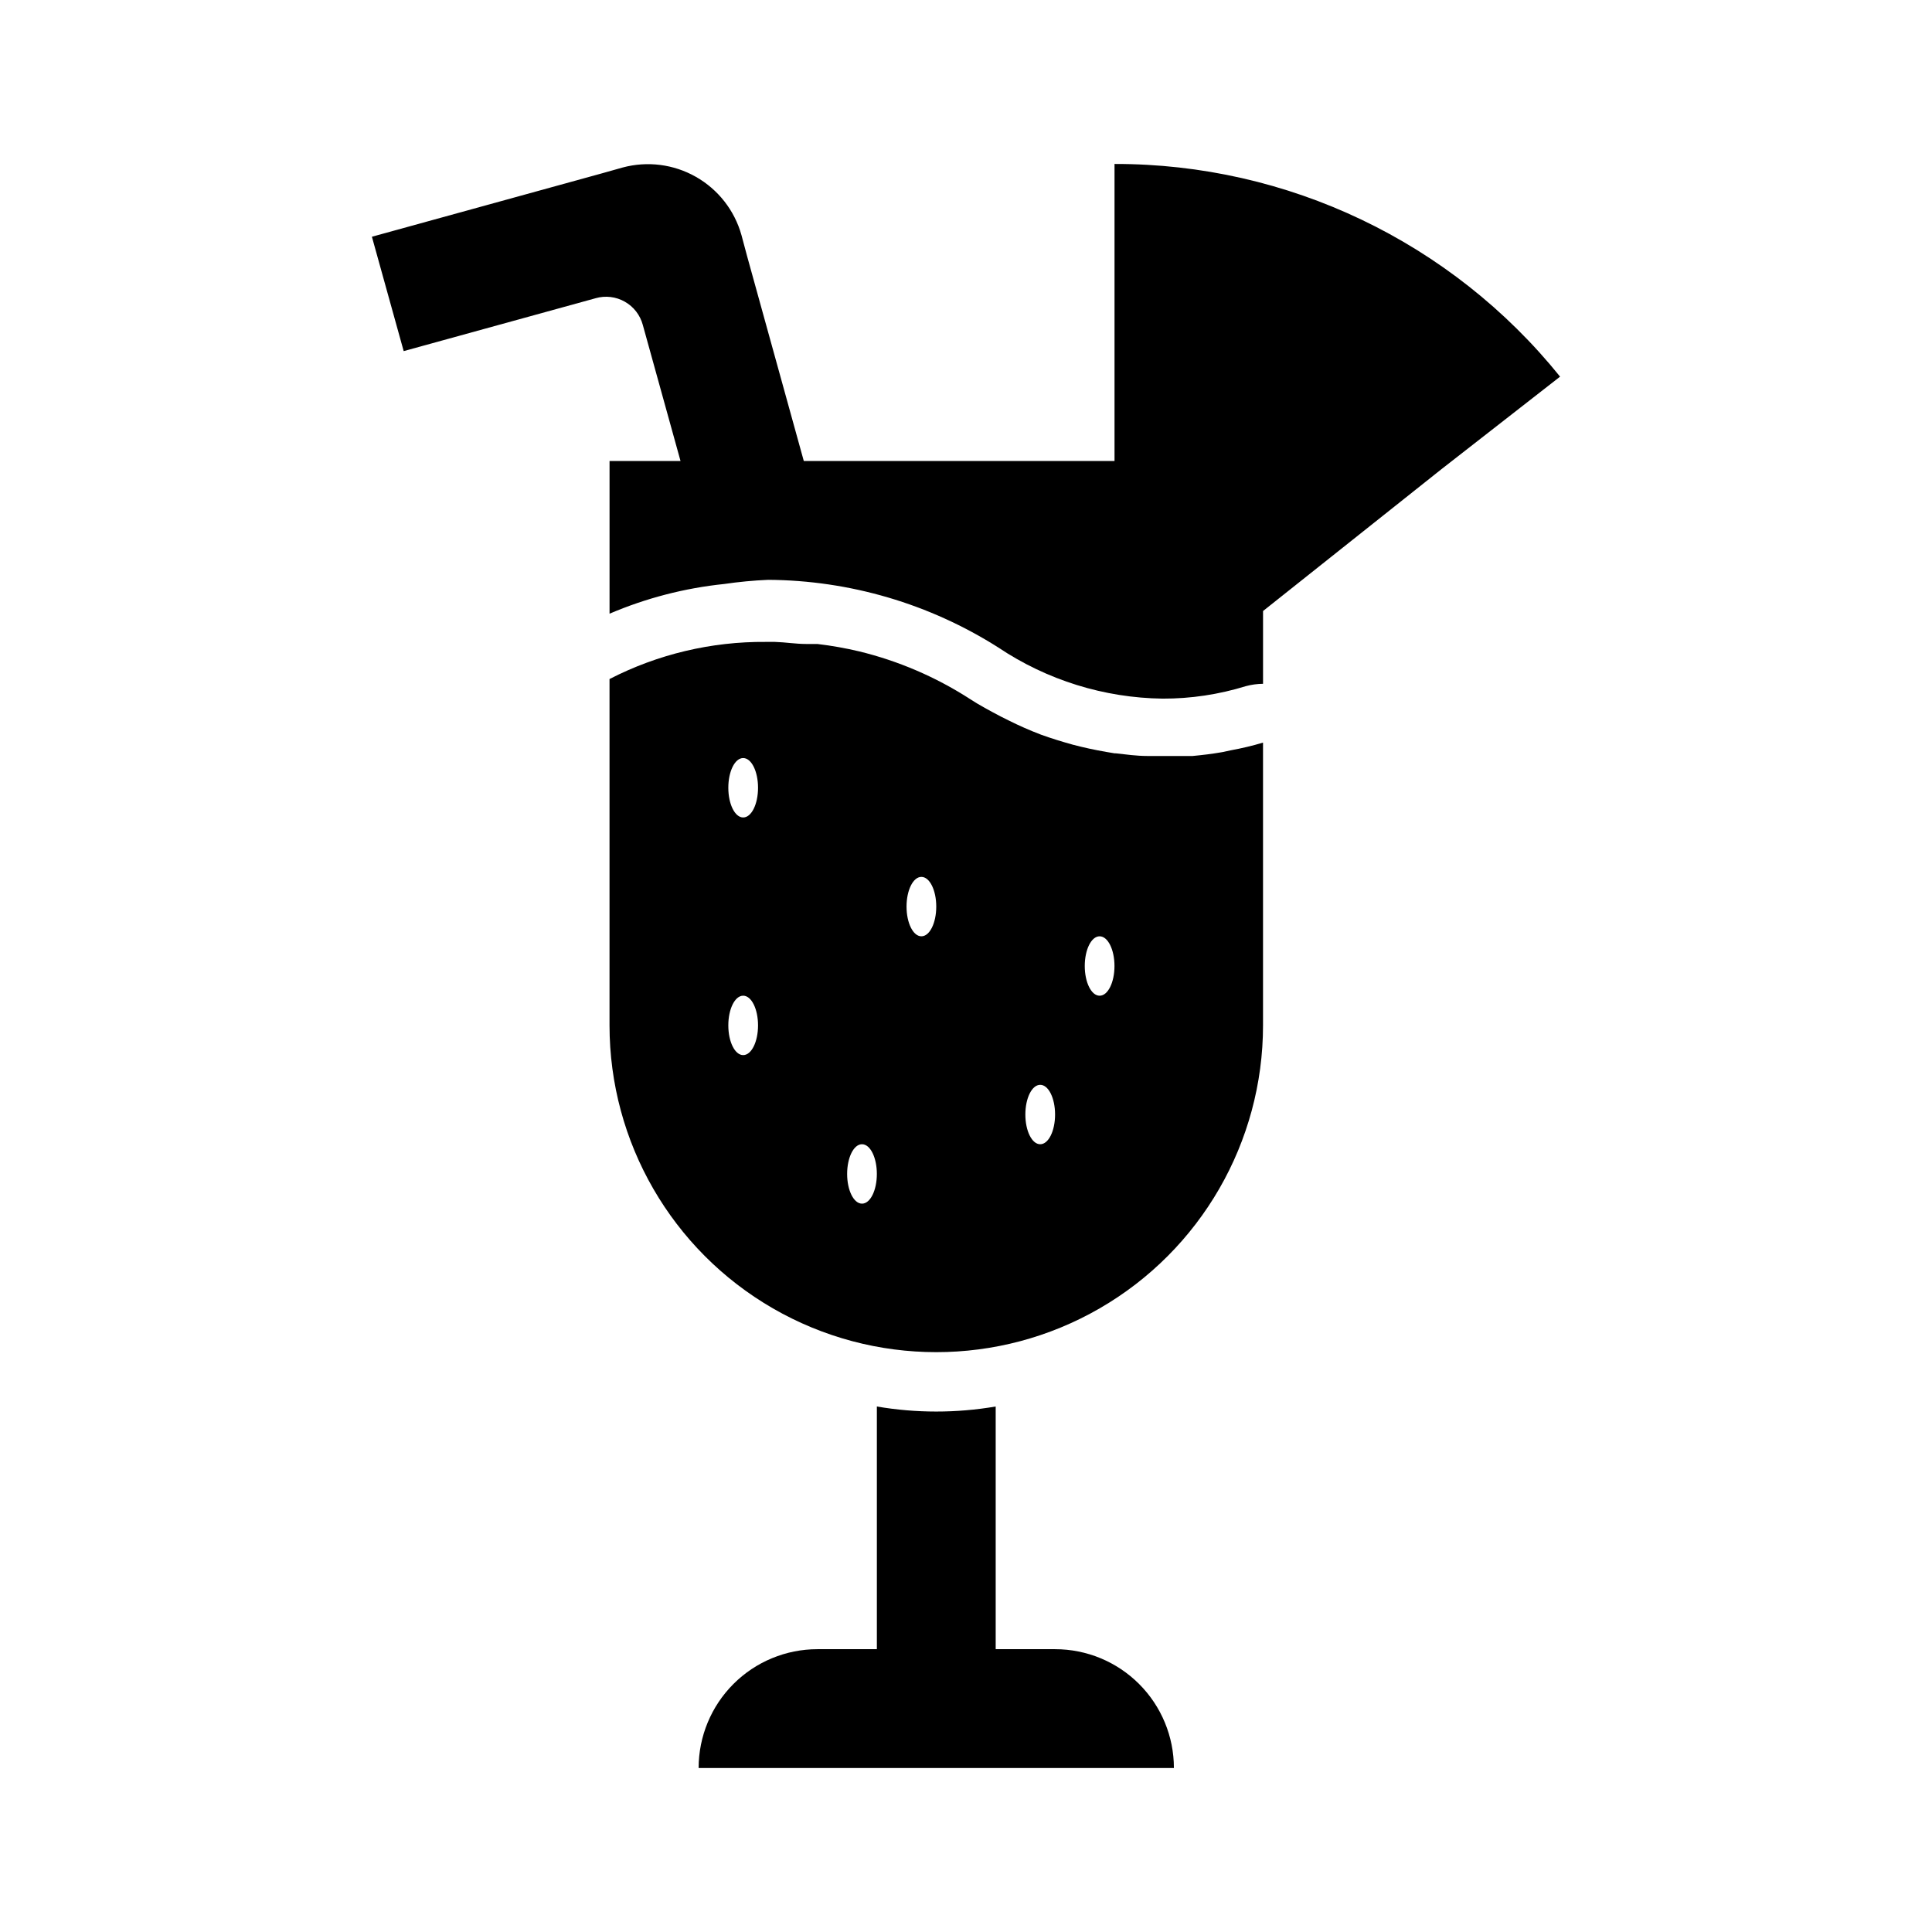 <?xml version="1.0" encoding="UTF-8"?>
<!-- Uploaded to: ICON Repo, www.iconrepo.com, Generator: ICON Repo Mixer Tools -->
<svg fill="#000000" width="800px" height="800px" version="1.1" viewBox="144 144 512 512" xmlns="http://www.w3.org/2000/svg">
 <g>
  <path d="m439.36 187.45v78.723h-82.344l-15.035-54.32-1.496-5.59v0.004c-1.836-6.527-6.176-12.062-12.07-15.406-5.894-3.348-12.871-4.231-19.418-2.465l-5.59 1.574-60.848 16.77 8.422 30.309 50.852-14.012 0.004-0.004c2.598-0.746 5.391-0.418 7.742 0.918 2.356 1.332 4.074 3.555 4.773 6.168l9.996 36.055h-18.812v40.461c9.676-4.133 19.918-6.789 30.387-7.871 3.859-0.566 7.75-0.934 11.648-1.102 21.617 0.133 42.762 6.352 61.008 17.945 12.895 8.633 28.02 13.336 43.531 13.539 7.473 0.02 14.906-1.098 22.043-3.305 1.488-0.402 3.023-0.613 4.566-0.629v-19.285l47.23-37.551 31.488-24.562c-28.781-35.715-72.211-56.445-118.08-56.363z"/>
  <path d="m467.93 343.32c-2.676 0.473-5.352 0.789-7.871 1.023h-0.707-8.895-2.441c-2.754 0-5.59-0.395-8.344-0.707h-0.316c-2.914-0.473-5.902-1.023-8.816-1.73l-2.203-0.551c-2.832-0.789-5.668-1.652-8.5-2.676l-0.004-0.004c-2.922-1.113-5.785-2.375-8.582-3.777l-2.047-1.023c-2.832-1.496-5.668-2.992-8.422-4.801v-0.004c-8.926-5.723-18.742-9.926-29.047-12.438-3.66-0.871-7.363-1.527-11.102-1.969h-2.914c-2.832 0-5.59-0.473-8.344-0.551h-2.441 0.004c-14.395-0.117-28.605 3.258-41.406 9.84v91.789c0 30.938 16.504 59.523 43.297 74.992 26.789 15.469 59.801 15.469 86.59 0 26.793-15.469 43.297-44.055 43.297-74.992v-74.941c-2.82 0.84-5.684 1.523-8.582 2.047zm-126.98 80.293c-2.203 0-3.938-3.543-3.938-7.871 0-4.328 1.73-7.871 3.938-7.871 2.203 0 3.938 3.543 3.938 7.871 0 4.328-1.73 7.871-3.938 7.871zm0-62.977c-2.203 0-3.938-3.543-3.938-7.871s1.73-7.871 3.938-7.871c2.203 0 3.938 3.543 3.938 7.871 0 4.332-1.73 7.871-3.938 7.871zm31.488 102.34c-2.203 0-3.938-3.543-3.938-7.871 0-4.328 1.73-7.871 3.938-7.871 2.203 0 3.938 3.543 3.938 7.871 0 4.332-1.73 7.875-3.938 7.875zm15.742-70.848c-2.203 0-3.938-3.543-3.938-7.871s1.73-7.871 3.938-7.871c2.203 0 3.938 3.543 3.938 7.871 0 4.332-1.73 7.871-3.934 7.871zm31.488 55.105c-2.203 0-3.938-3.543-3.938-7.871s1.73-7.871 3.938-7.871c2.203 0 3.938 3.543 3.938 7.871s-1.73 7.871-3.934 7.871zm15.742-39.359c-2.203 0-3.938-3.543-3.938-7.871s1.73-7.871 3.938-7.871c2.203 0 3.938 3.543 3.938 7.871 0.004 4.328-1.73 7.871-3.934 7.871z"/>
  <path d="m423.61 581.05h-15.742v-64.312c-10.422 1.781-21.07 1.781-31.488 0v64.312h-15.746c-8.348 0-16.359 3.316-22.266 9.223-5.902 5.906-9.223 13.914-9.223 22.266h125.95c0-8.352-3.316-16.359-9.223-22.266-5.902-5.906-13.914-9.223-22.266-9.223z"/>
 </g>
</svg>